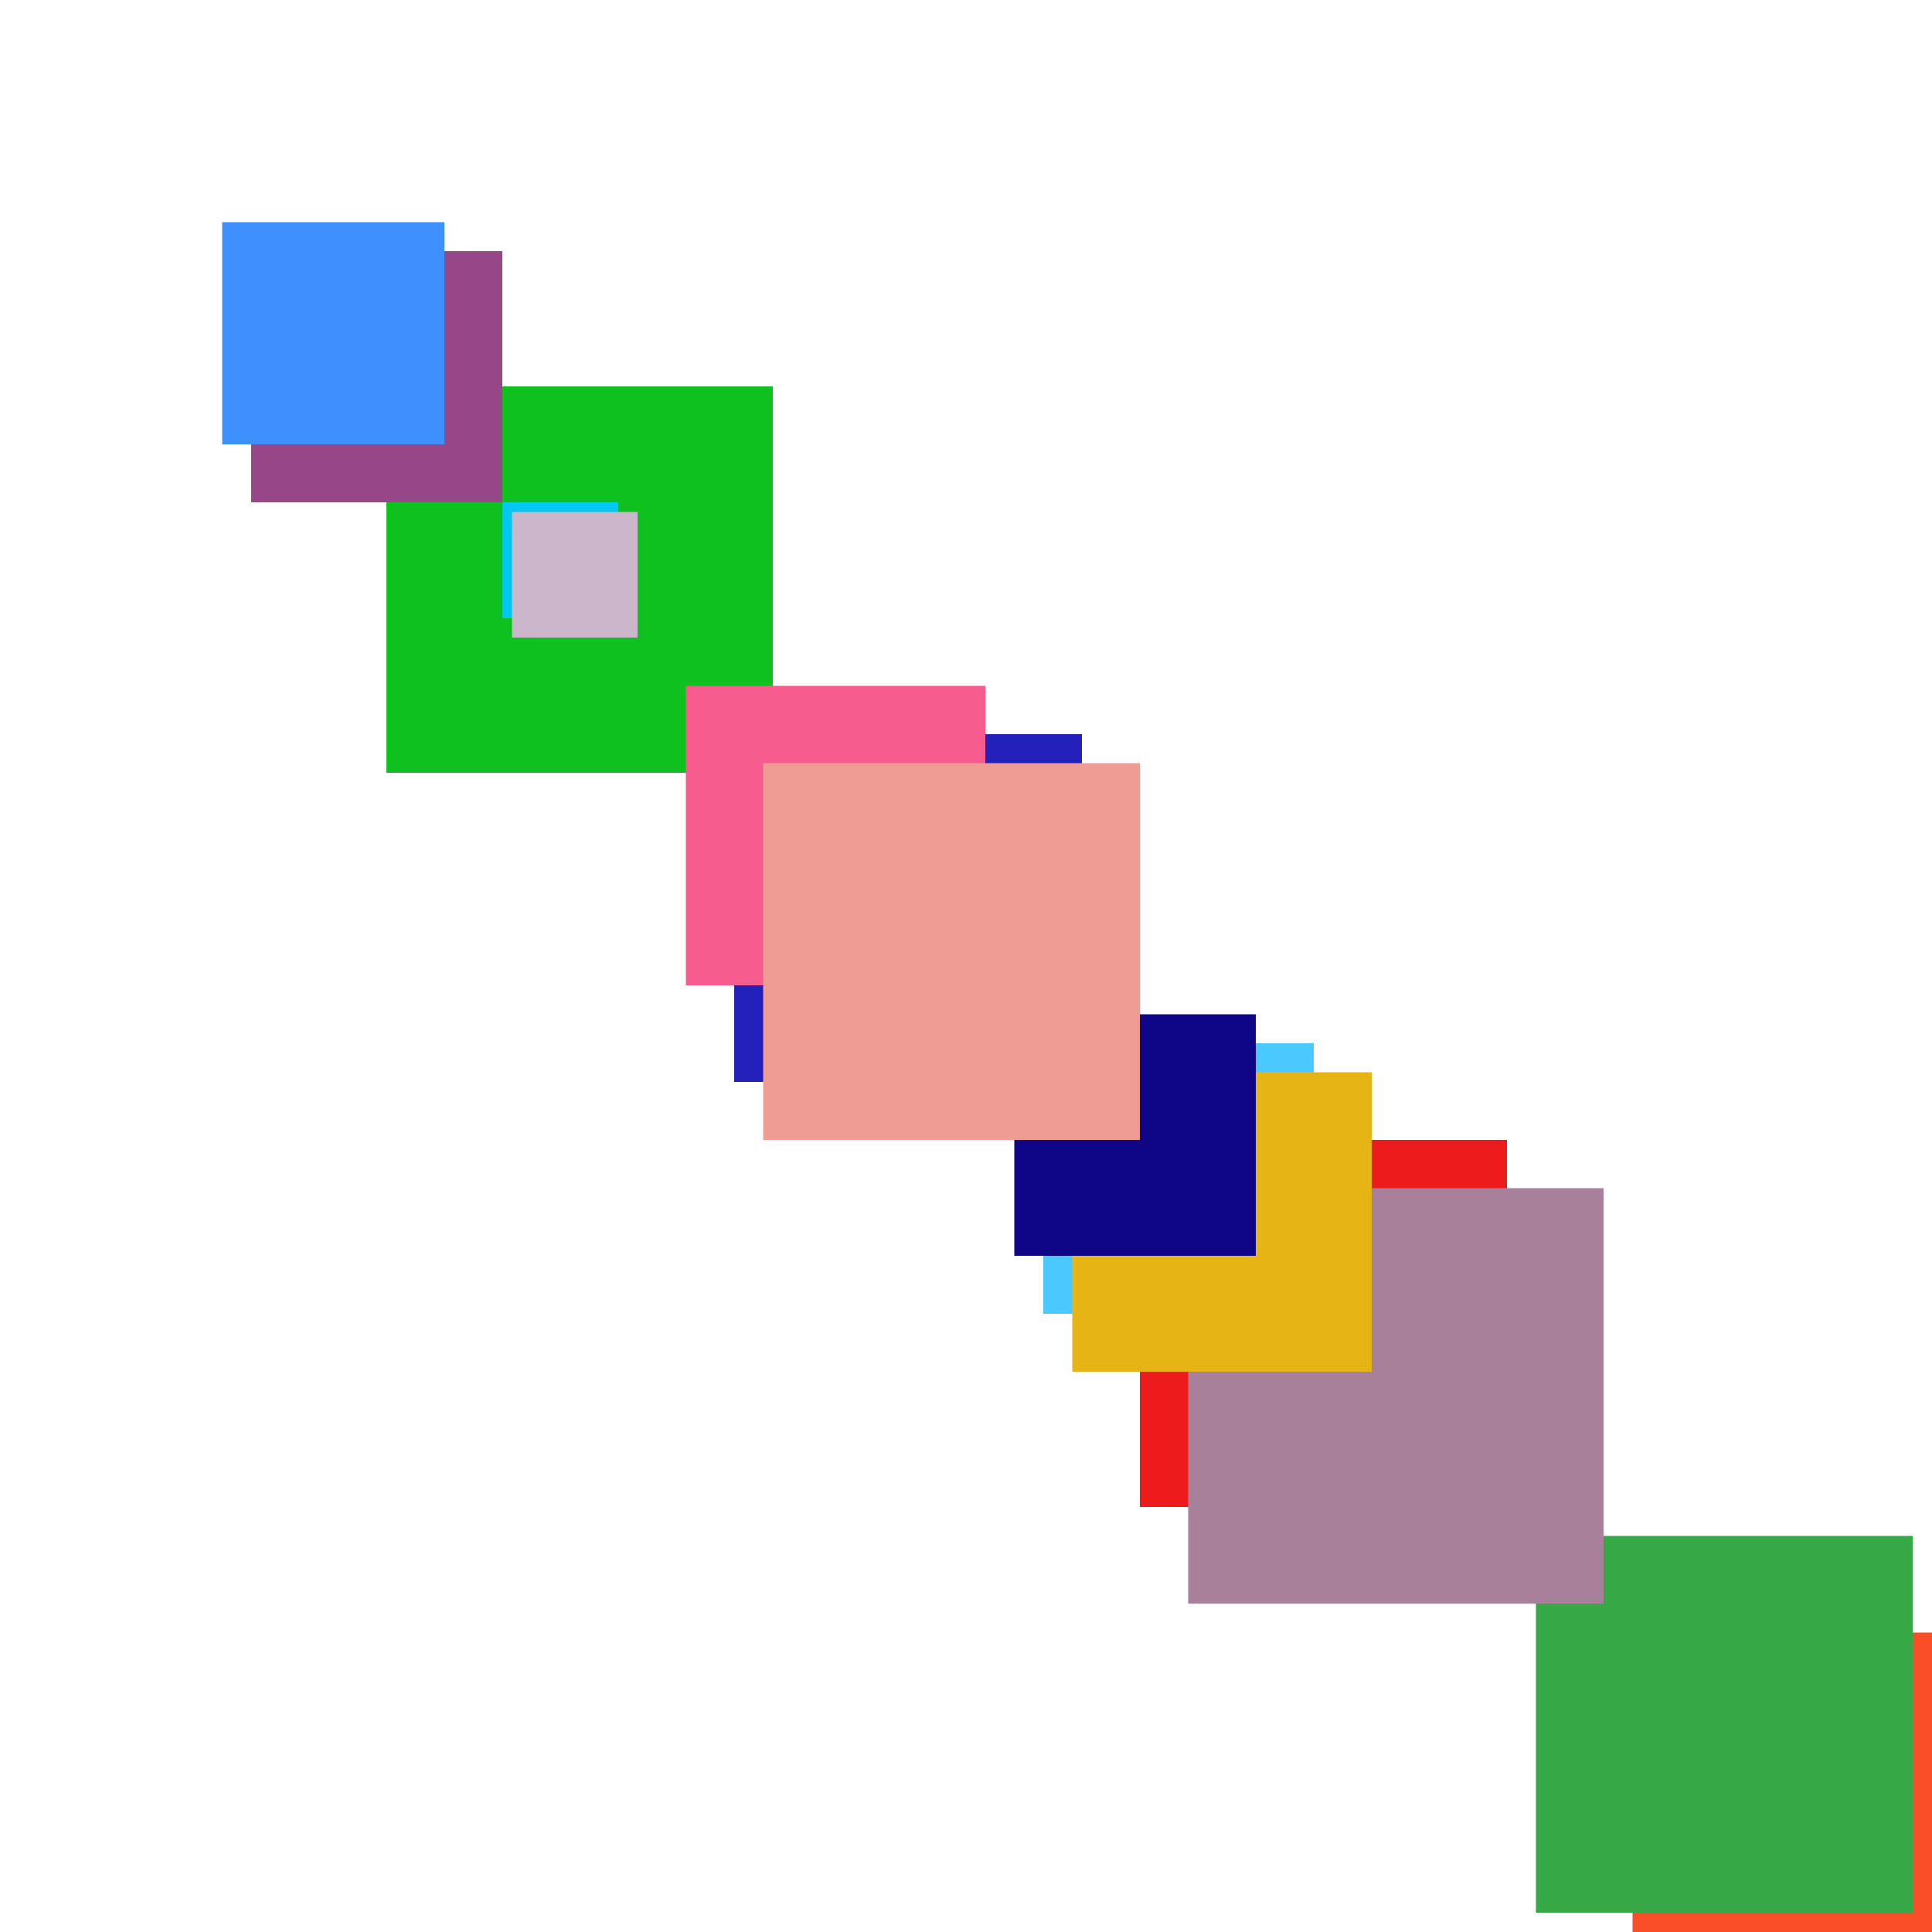 <svg xmlns="http://www.w3.org/2000/svg" viewBox="0 0 200 200"><rect x="115" y="115" width="19" height="19" fill="rgb(84,84,34)"><animate attributeName="opacity" values="1;0.5;1" dur="1149ms" repeatCount="indefinite" begin="649ms" /></rect><rect x="169" y="169" width="49" height="49" fill="rgb(249,78,39)"><animate attributeName="opacity" values="1;0.5;1" dur="1059ms" repeatCount="indefinite" begin="559ms" /></rect><rect x="118" y="118" width="38" height="38" fill="rgb(238,27,28)"><animate attributeName="opacity" values="1;0.5;1" dur="1488ms" repeatCount="indefinite" begin="988ms" /></rect><rect x="40" y="40" width="40" height="40" fill="rgb(15,193,30)"><animate attributeName="opacity" values="1;0.5;1" dur="2370ms" repeatCount="indefinite" begin="1870ms" /></rect><rect x="108" y="108" width="28" height="28" fill="rgb(73,201,298)"><animate attributeName="opacity" values="1;0.5;1" dur="2278ms" repeatCount="indefinite" begin="1778ms" /></rect><rect x="159" y="159" width="39" height="39" fill="rgb(54,168,69)"><animate attributeName="opacity" values="1;0.5;1" dur="1129ms" repeatCount="indefinite" begin="629ms" /></rect><rect x="52" y="52" width="12" height="12" fill="rgb(2,201,242)"><animate attributeName="opacity" values="1;0.5;1" dur="1662ms" repeatCount="indefinite" begin="1162ms" /></rect><rect x="123" y="123" width="43" height="43" fill="rgb(168,128,153)"><animate attributeName="opacity" values="1;0.5;1" dur="1733ms" repeatCount="indefinite" begin="1233ms" /></rect><rect x="76" y="76" width="36" height="36" fill="rgb(36,33,186)"><animate attributeName="opacity" values="1;0.5;1" dur="2406ms" repeatCount="indefinite" begin="1906ms" /></rect><rect x="53" y="53" width="13" height="13" fill="rgb(203,182,203)"><animate attributeName="opacity" values="1;0.5;1" dur="543ms" repeatCount="indefinite" begin="43ms" /></rect><rect x="111" y="111" width="31" height="31" fill="rgb(231,180,21)"><animate attributeName="opacity" values="1;0.5;1" dur="1081ms" repeatCount="indefinite" begin="581ms" /></rect><rect x="105" y="105" width="25" height="25" fill="rgb(15,6,135)"><animate attributeName="opacity" values="1;0.5;1" dur="1235ms" repeatCount="indefinite" begin="735ms" /></rect><rect x="71" y="71" width="31" height="31" fill="rgb(246,92,141)"><animate attributeName="opacity" values="1;0.5;1" dur="641ms" repeatCount="indefinite" begin="141ms" /></rect><rect x="26" y="26" width="26" height="26" fill="rgb(151,71,136)"><animate attributeName="opacity" values="1;0.5;1" dur="756ms" repeatCount="indefinite" begin="256ms" /></rect><rect x="23" y="23" width="23" height="23" fill="rgb(63,144,333)"><animate attributeName="opacity" values="1;0.5;1" dur="2193ms" repeatCount="indefinite" begin="1693ms" /></rect><rect x="92" y="92" width="12" height="12" fill="rgb(247,29,322)"><animate attributeName="opacity" values="1;0.5;1" dur="902ms" repeatCount="indefinite" begin="402ms" /></rect><rect x="79" y="79" width="39" height="39" fill="rgb(239,156,149)"><animate attributeName="opacity" values="1;0.5;1" dur="1209ms" repeatCount="indefinite" begin="709ms" /></rect></svg>